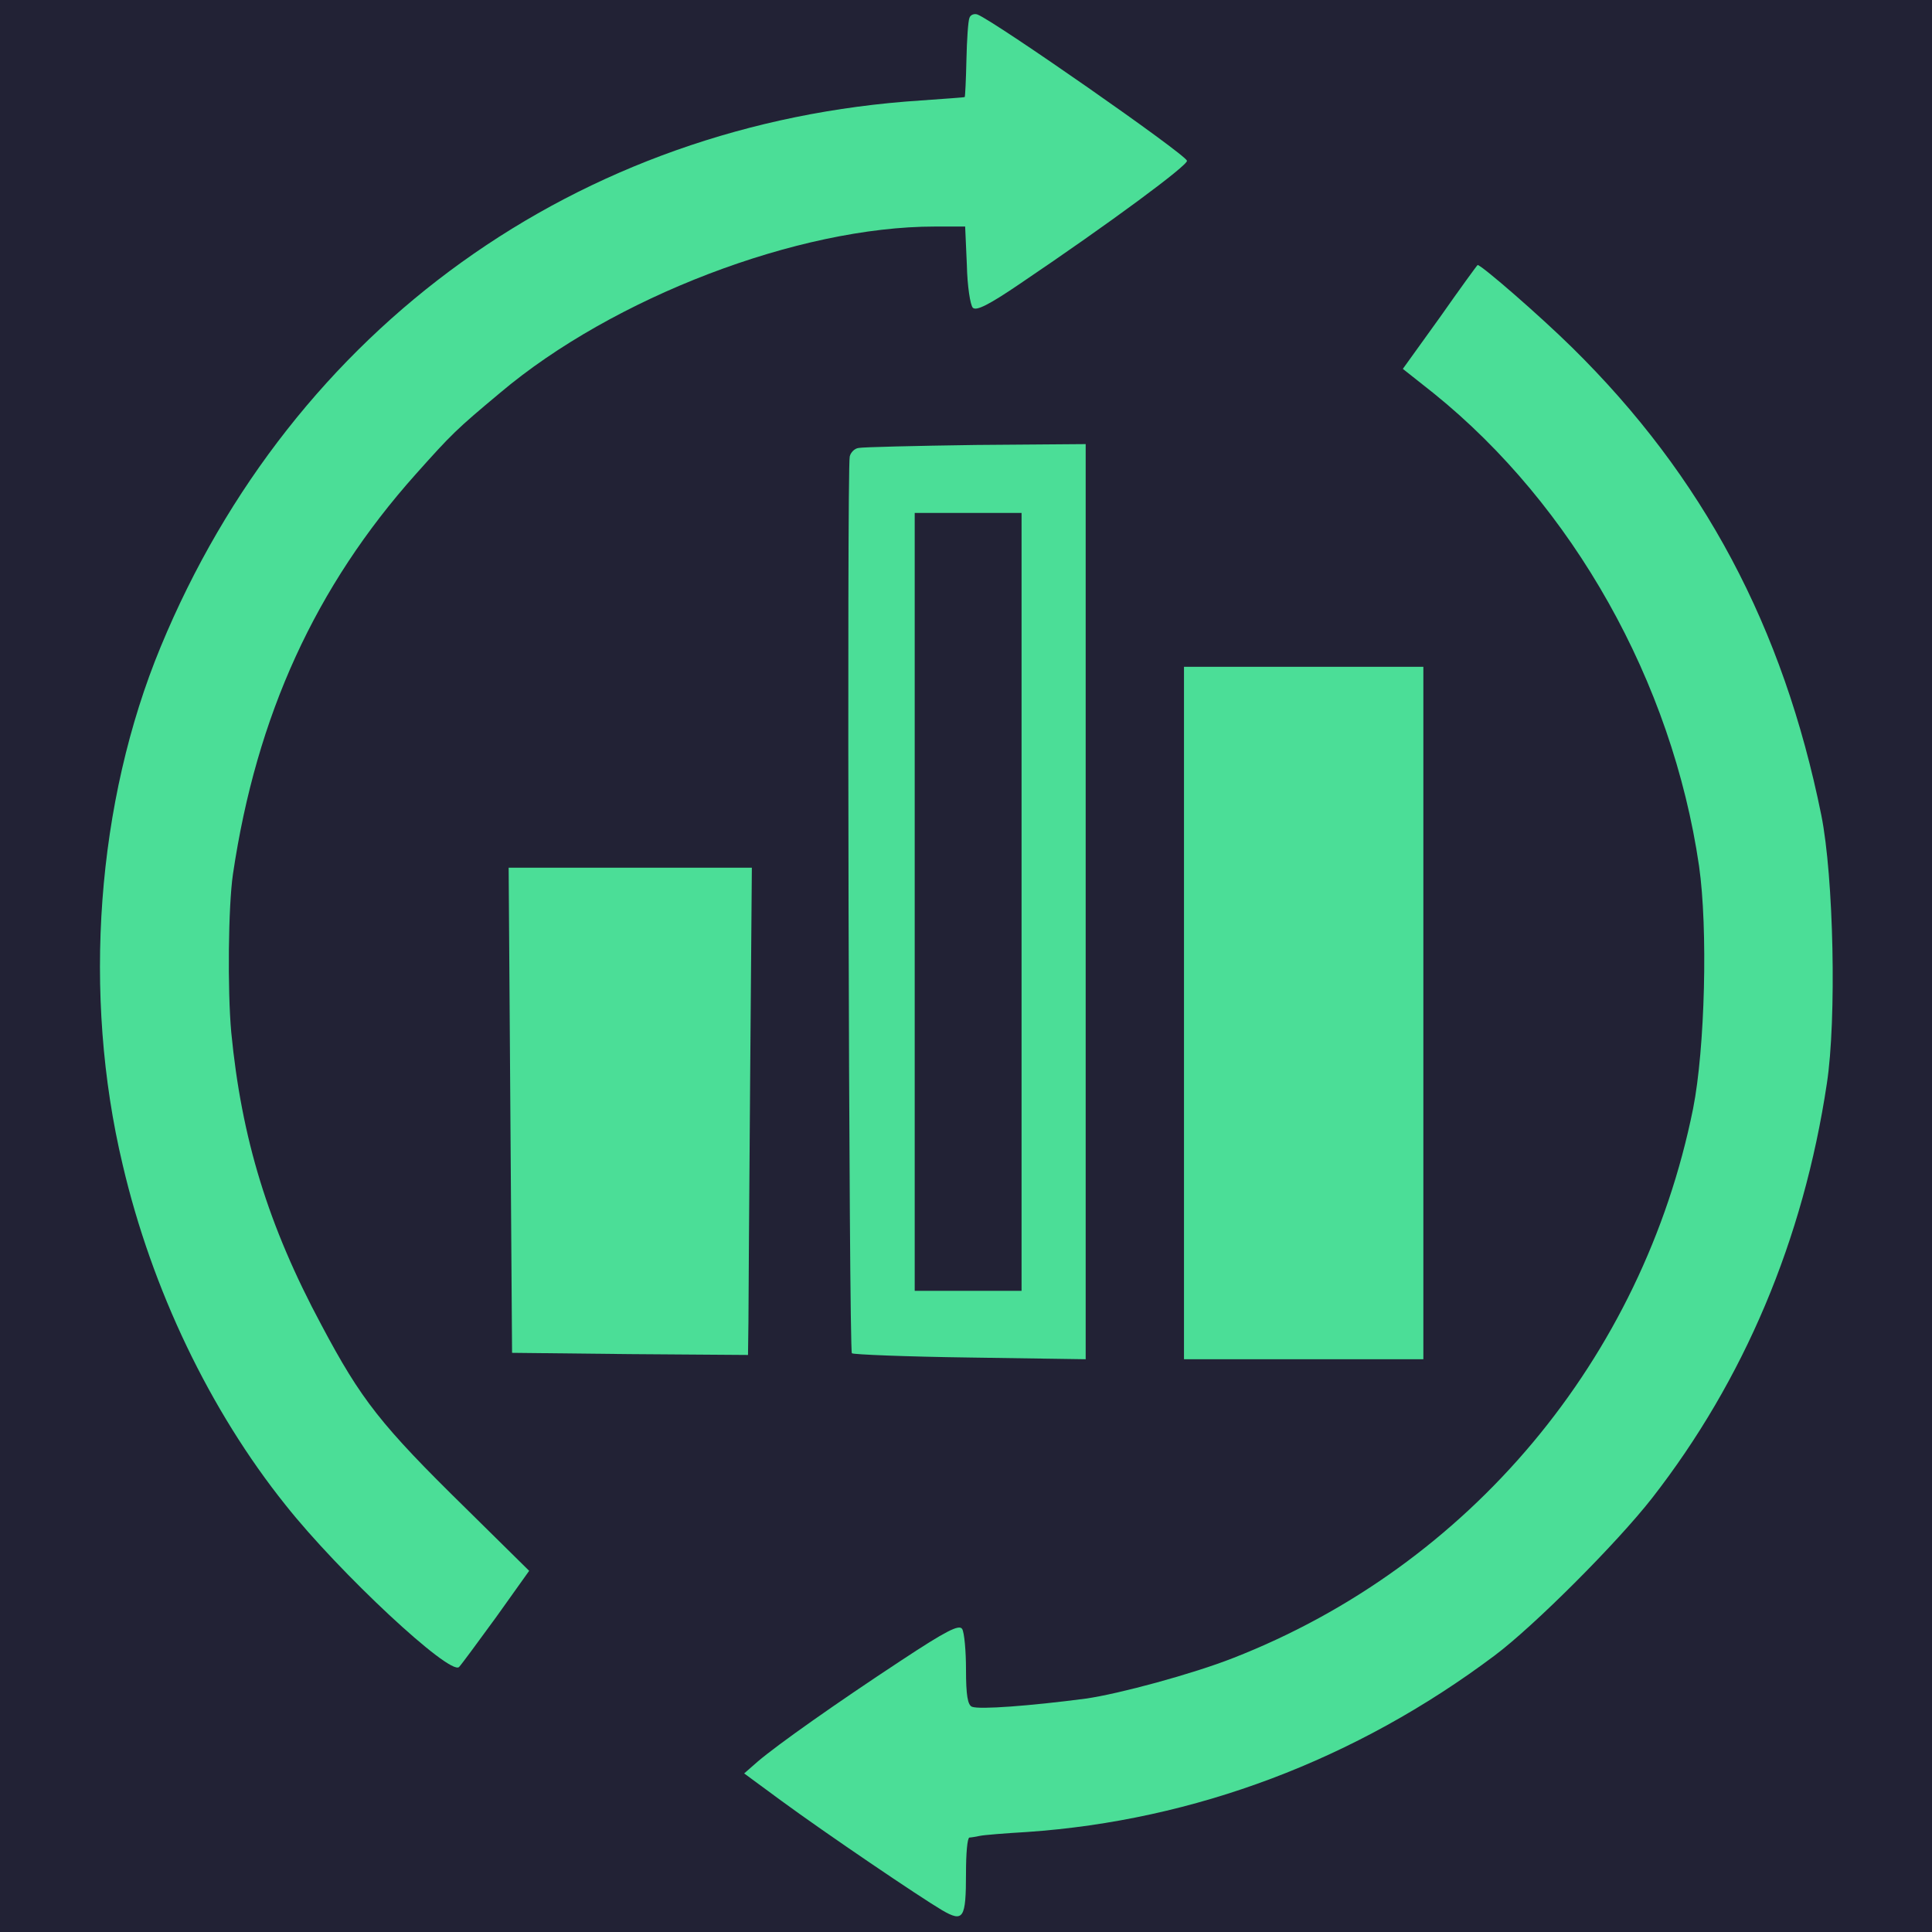 <?xml version="1.0" standalone="no"?>
<!DOCTYPE svg PUBLIC "-//W3C//DTD SVG 20010904//EN"
 "http://www.w3.org/TR/2001/REC-SVG-20010904/DTD/svg10.dtd">
<svg version="1.0" xmlns="http://www.w3.org/2000/svg"
 width="452pt" height="452pt" viewBox="0 0 452 452"
 preserveAspectRatio="xMidYMid meet">
<rect width="100%" height="100%" fill="#222235" />
<g transform="translate(0,452) scale(0.1,-0.1)"
fill="#4bde97" stroke="none">
<path d="M2268 4478 c-3 -7 -6 -51 -7 -98 -1 -47 -3 -86 -4 -87 -1 -1 -47 -4
-102 -8 -803 -52 -1470 -531 -1779 -1278 -150 -362 -184 -814 -89 -1212 68
-291 204 -575 381 -796 126 -159 385 -400 406 -379 5 5 44 58 87 117 l77 108
-147 145 c-201 197 -246 255 -339 430 -125 233 -187 437 -211 685 -9 100 -7
295 4 370 55 371 193 673 428 936 84 94 94 104 197 190 264 223 698 389 1017
389 l71 0 4 -90 c1 -49 8 -94 14 -100 8 -8 38 7 110 56 212 143 394 278 391
288 -6 17 -448 325 -490 342 -8 3 -17 -1 -19 -8z"/>
<path d="M3369 3778 l-87 -121 72 -57 c326 -263 558 -675 621 -1106 21 -146
14 -427 -14 -568 -118 -585 -523 -1069 -1076 -1285 -94 -37 -267 -84 -345 -95
-130 -17 -249 -26 -266 -19 -10 4 -14 27 -14 87 0 44 -4 87 -9 95 -7 11 -37
-4 -143 -74 -152 -100 -288 -196 -335 -236 l-32 -28 87 -64 c105 -77 322 -224
376 -256 50 -29 56 -20 56 87 0 45 3 82 8 83 4 0 15 2 25 4 9 2 59 6 110 9
392 27 769 169 1094 413 92 69 285 262 368 368 215 276 354 604 409 970 23
150 16 484 -13 628 -89 440 -276 792 -583 1094 -74 73 -212 193 -221 193 -1 0
-41 -55 -88 -122z"/>
<path d="M2009 3472 c-10 -1 -19 -11 -21 -20 -7 -26 -2 -2092 5 -2098 3 -3
128 -8 276 -10 l271 -4 0 1071 0 1070 -257 -2 c-142 -2 -265 -5 -274 -7z m381
-1062 l0 -910 -125 0 -125 0 0 910 0 910 125 0 125 0 0 -910z"/>
<path d="M2770 2150 l0 -810 280 0 280 0 0 810 0 810 -280 0 -280 0 0 -810z"/>
<path d="M1194 1923 l4 -568 276 -3 276 -2 1 77 c0 43 2 300 4 571 l4 492
-285 0 -284 0 4 -567z"/>
</g>
</svg>
